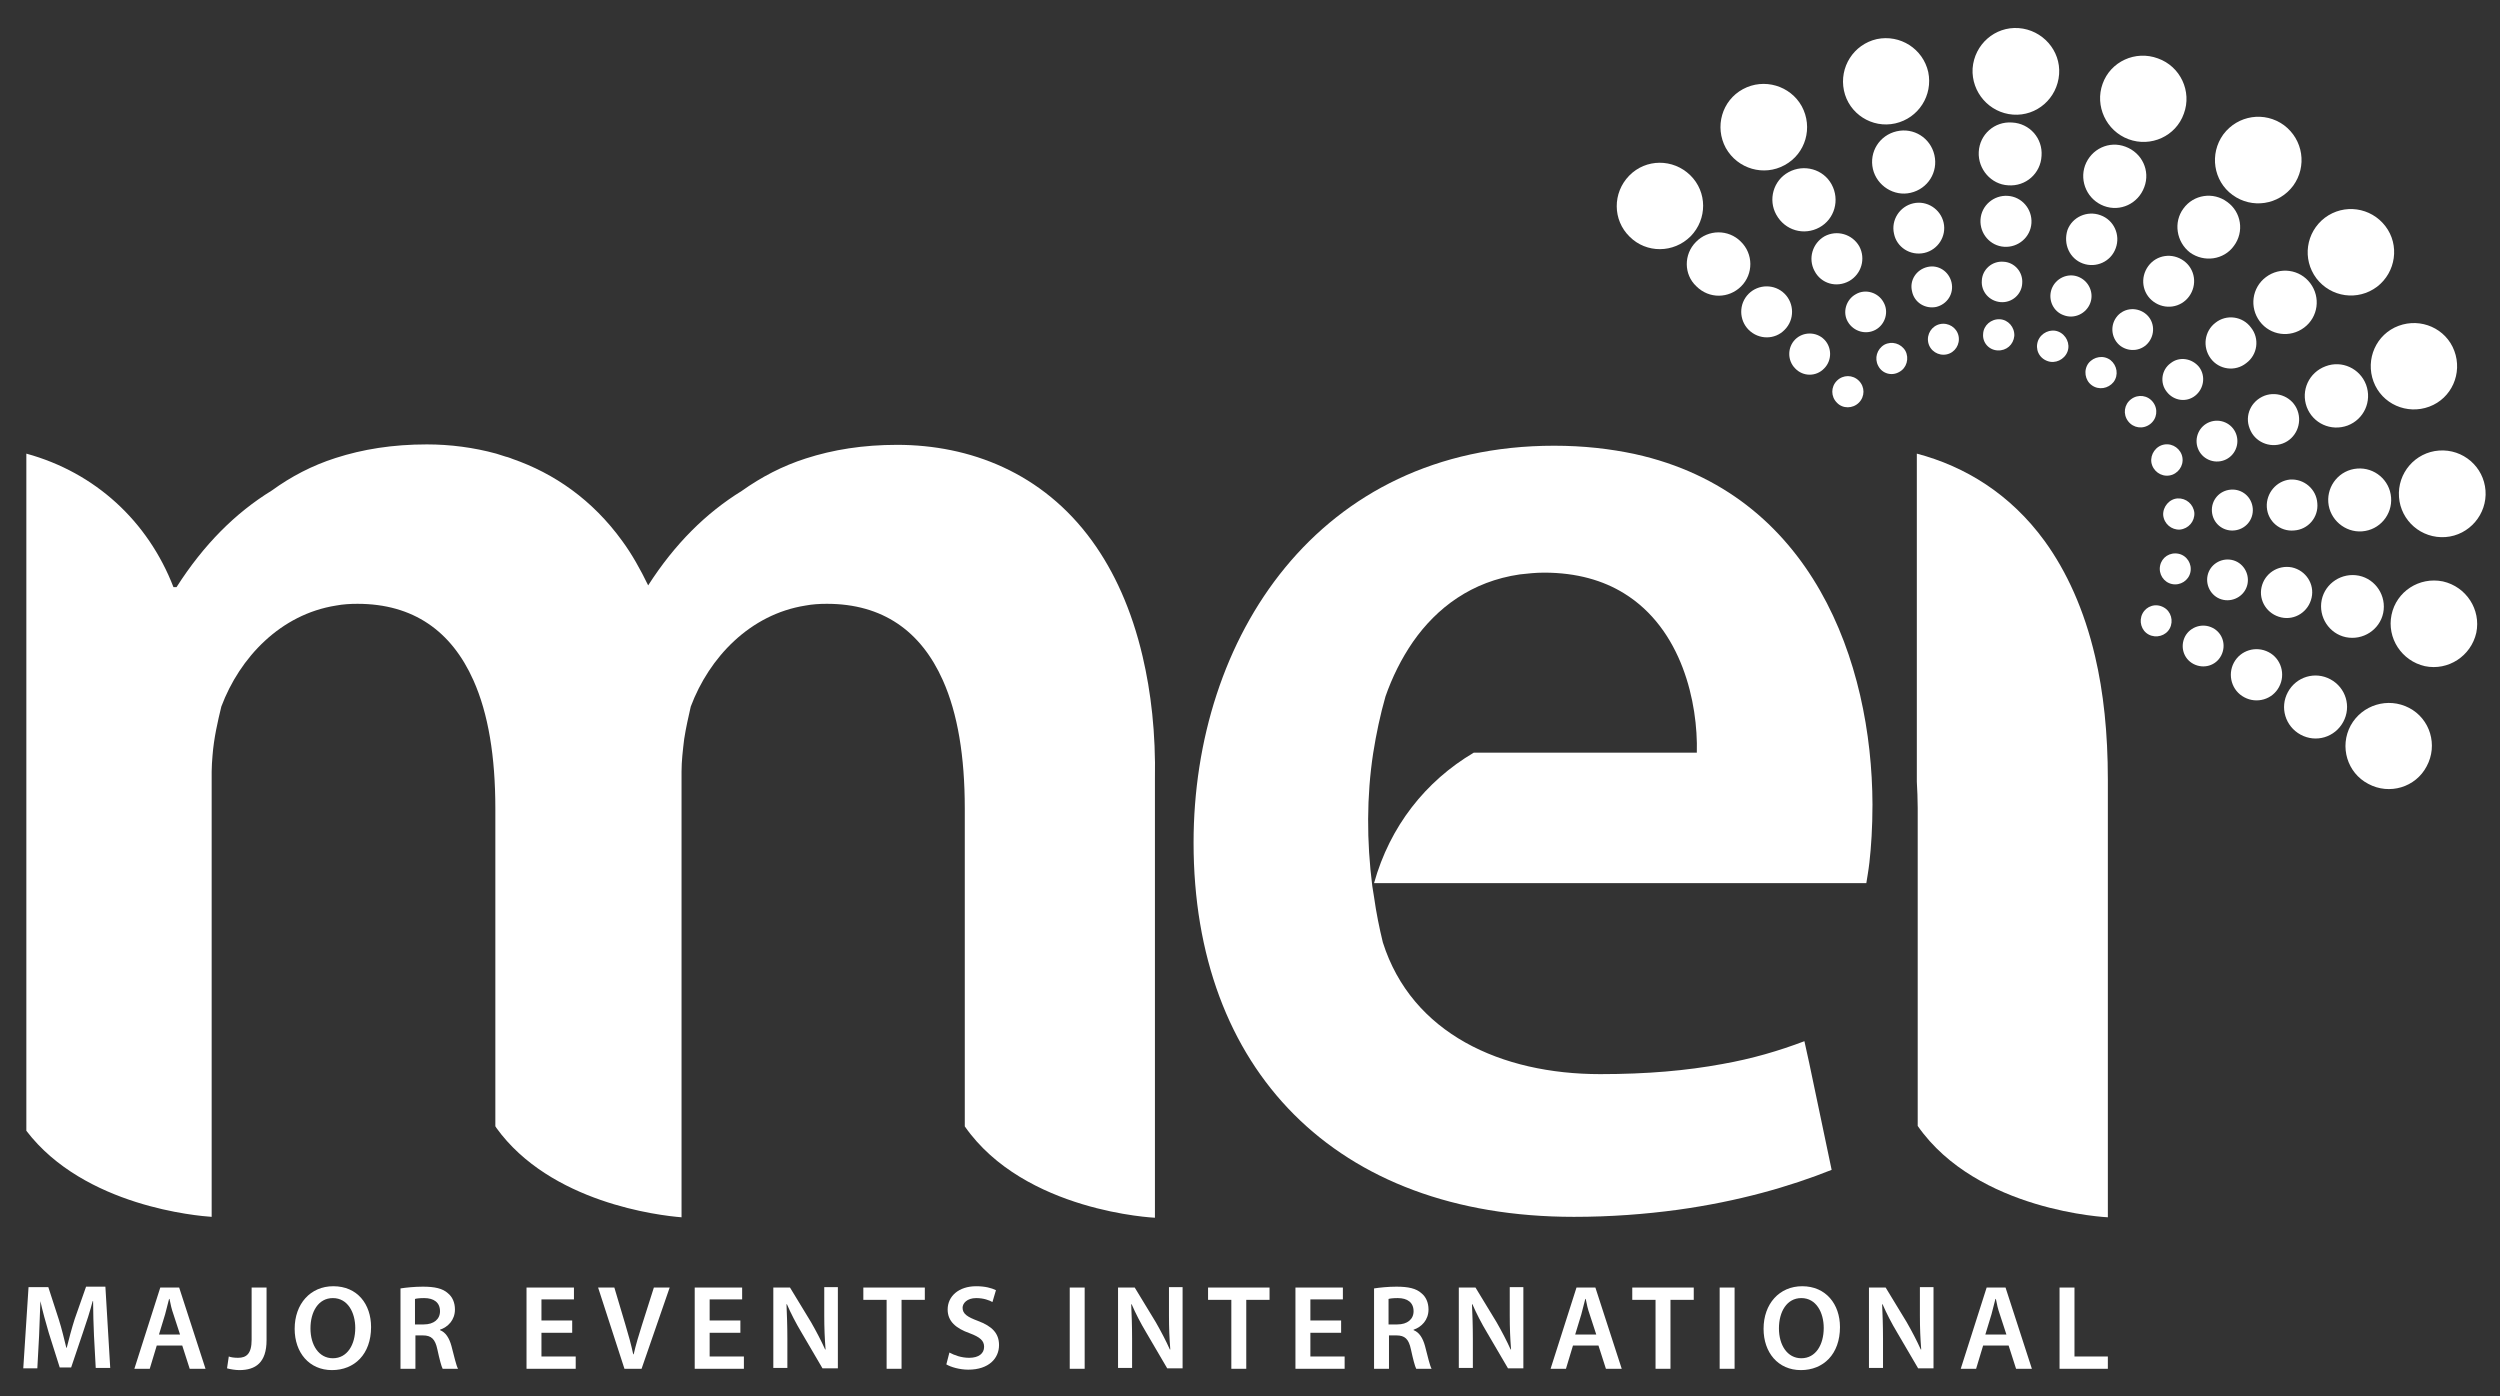 <?xml version="1.0" encoding="utf-8"?>
<!-- Generator: Adobe Illustrator 22.1.0, SVG Export Plug-In . SVG Version: 6.00 Build 0)  -->
<svg version="1.1" id="Layer_1" xmlns="http://www.w3.org/2000/svg" xmlns:xlink="http://www.w3.org/1999/xlink" x="0px" y="0px"
	 width="569.3px" height="317.9px" viewBox="0 0 569.3 317.9" style="enable-background:new 0 0 569.3 317.9;" xml:space="preserve"
	>
<rect x="0" y="0" width="569.3" height="317.9" fill="#333333" stroke="none"/>
<style type="text/css">
	.st0{fill:#FFFFFF;}
</style>
<g>
	<path class="st0" d="M21.4,304.1c-0.1-2.4-0.2-5.3-0.2-7.8h-0.1c-0.6,2.3-1.4,4.8-2.2,7.1l-2.7,8h-2.6l-2.5-7.9
		c-0.7-2.4-1.4-4.9-1.9-7.2H9.2c-0.1,2.4-0.2,5.4-0.3,7.9l-0.4,7.4H5.3l1.2-18.5h4.5l2.4,7.4c0.7,2.2,1.2,4.4,1.7,6.4h0.1
		c0.5-2,1.1-4.3,1.8-6.5l2.6-7.4h4.4l1.1,18.5h-3.3L21.4,304.1z"/>
	<path class="st0" d="M35.7,306.4l-1.6,5.3h-3.5l5.9-18.5h4.3l6,18.5h-3.6l-1.7-5.3H35.7z M41,303.9l-1.5-4.6
		c-0.4-1.1-0.7-2.4-0.9-3.5h-0.1c-0.3,1.1-0.6,2.4-0.9,3.5l-1.4,4.6H41z"/>
	<path class="st0" d="M57.3,293.2h3.4v12c0,5.1-2.5,6.8-6.2,6.8c-0.9,0-2.1-0.2-2.8-0.4l0.4-2.7c0.5,0.2,1.3,0.3,2.1,0.3
		c1.9,0,3.1-0.9,3.1-4.1V293.2z"/>
	<path class="st0" d="M84.5,302.2c0,6.2-3.8,9.8-8.9,9.8c-5.2,0-8.5-4-8.5-9.4c0-5.7,3.6-9.7,8.8-9.7
		C81.4,292.9,84.5,297,84.5,302.2 M70.7,302.5c0,3.8,1.9,6.8,5.1,6.8c3.3,0,5.1-3.1,5.1-6.9c0-3.5-1.7-6.8-5.1-6.8
		C72.5,295.6,70.7,298.7,70.7,302.5"/>
	<path class="st0" d="M91.2,293.4c1.3-0.2,3.2-0.4,5.1-0.4c2.7,0,4.5,0.4,5.7,1.5c1,0.8,1.6,2.1,1.6,3.7c0,2.4-1.6,4-3.4,4.6v0.1
		c1.3,0.5,2.1,1.8,2.6,3.6c0.6,2.3,1.1,4.5,1.5,5.2h-3.5c-0.3-0.6-0.7-2.1-1.2-4.4c-0.5-2.4-1.4-3.2-3.3-3.2h-1.7v7.6h-3.4V293.4z
		 M94.5,301.6h2c2.3,0,3.7-1.2,3.7-3c0-2-1.4-3-3.6-3c-1.1,0-1.8,0.1-2.1,0.2V301.6z"/>
	<polygon class="st0" points="130.3,303.5 123.3,303.5 123.3,308.9 131.1,308.9 131.1,311.7 119.9,311.7 119.9,293.2 130.7,293.2 
		130.7,295.9 123.3,295.9 123.3,300.7 130.3,300.7 	"/>
	<path class="st0" d="M142.2,311.7l-6-18.5h3.7l2.5,8.4c0.7,2.3,1.3,4.5,1.8,6.8h0.1c0.5-2.2,1.2-4.5,1.9-6.7l2.7-8.5h3.6l-6.4,18.5
		H142.2z"/>
	<polygon class="st0" points="168.6,303.5 161.6,303.5 161.6,308.9 169.4,308.9 169.4,311.7 158.2,311.7 158.2,293.2 169,293.2 
		169,295.9 161.6,295.9 161.6,300.7 168.6,300.7 	"/>
	<path class="st0" d="M176.1,311.7v-18.5h3.8l4.8,7.9c1.2,2.1,2.3,4.2,3.2,6.2h0.1c-0.2-2.5-0.3-4.9-0.3-7.7v-6.5h3.1v18.5h-3.5
		l-4.8-8.2c-1.2-2-2.4-4.3-3.3-6.4l-0.1,0c0.1,2.4,0.2,4.8,0.2,7.9v6.6H176.1z"/>
	<polygon class="st0" points="201.9,296 196.6,296 196.6,293.2 210.6,293.2 210.6,296 205.3,296 205.3,311.7 201.9,311.7 	"/>
	<path class="st0" d="M216.2,308c1.1,0.6,2.7,1.2,4.5,1.2c2.2,0,3.4-1,3.4-2.5c0-1.4-0.9-2.2-3.3-3.1c-3.1-1.1-5-2.7-5-5.4
		c0-3,2.5-5.3,6.5-5.3c2,0,3.5,0.4,4.5,0.9l-0.8,2.7c-0.7-0.4-2-0.9-3.7-0.9c-2.1,0-3.1,1.2-3.1,2.2c0,1.4,1.1,2.1,3.5,3
		c3.2,1.2,4.8,2.8,4.8,5.5c0,3-2.3,5.6-7,5.6c-2,0-4-0.6-5-1.2L216.2,308z"/>
	<rect x="243.6" y="293.2" class="st0" width="3.4" height="18.5"/>
	<path class="st0" d="M254.6,311.7v-18.5h3.8l4.8,7.9c1.2,2.1,2.3,4.2,3.2,6.2h0.1c-0.2-2.5-0.3-4.9-0.3-7.7v-6.5h3.1v18.5h-3.5
		l-4.8-8.2c-1.2-2-2.4-4.3-3.3-6.4l-0.1,0c0.1,2.4,0.2,4.8,0.2,7.9v6.6H254.6z"/>
	<polygon class="st0" points="280.4,296 275.1,296 275.1,293.2 289.1,293.2 289.1,296 283.8,296 283.8,311.7 280.4,311.7 	"/>
	<polygon class="st0" points="305.4,303.5 298.4,303.5 298.4,308.9 306.2,308.9 306.2,311.7 295,311.7 295,293.2 305.8,293.2 
		305.8,295.9 298.4,295.9 298.4,300.7 305.4,300.7 	"/>
	<path class="st0" d="M312.9,293.4c1.3-0.2,3.2-0.4,5.1-0.4c2.7,0,4.5,0.4,5.7,1.5c1,0.8,1.6,2.1,1.6,3.7c0,2.4-1.6,4-3.4,4.6v0.1
		c1.3,0.5,2.1,1.8,2.6,3.6c0.6,2.3,1.1,4.5,1.5,5.2h-3.5c-0.3-0.6-0.7-2.1-1.2-4.4c-0.5-2.4-1.4-3.2-3.3-3.2h-1.7v7.6h-3.4V293.4z
		 M316.2,301.6h2c2.3,0,3.7-1.2,3.7-3c0-2-1.4-3-3.6-3c-1.1,0-1.8,0.1-2.1,0.2V301.6z"/>
	<path class="st0" d="M332.2,311.7v-18.5h3.8l4.8,7.9c1.2,2.1,2.3,4.2,3.2,6.2h0.1c-0.2-2.5-0.3-4.9-0.3-7.7v-6.5h3.1v18.5h-3.5
		l-4.8-8.2c-1.2-2-2.4-4.3-3.3-6.4l-0.1,0c0.1,2.4,0.2,4.8,0.2,7.9v6.6H332.2z"/>
	<path class="st0" d="M358.2,306.4l-1.6,5.3h-3.5l5.9-18.5h4.3l6,18.5h-3.6l-1.7-5.3H358.2z M363.5,303.9l-1.5-4.6
		c-0.4-1.1-0.7-2.4-0.9-3.5H361c-0.3,1.1-0.6,2.4-0.9,3.5l-1.4,4.6H363.5z"/>
	<polygon class="st0" points="377,296 371.7,296 371.7,293.2 385.7,293.2 385.7,296 380.4,296 380.4,311.7 377,311.7 	"/>
	<rect x="391.6" y="293.2" class="st0" width="3.4" height="18.5"/>
	<path class="st0" d="M419,302.2c0,6.2-3.8,9.8-8.9,9.8c-5.2,0-8.5-4-8.5-9.4c0-5.7,3.6-9.7,8.8-9.7C415.8,292.9,419,297,419,302.2
		 M405.1,302.5c0,3.8,1.9,6.8,5.1,6.8c3.3,0,5.1-3.1,5.1-6.9c0-3.5-1.7-6.8-5.1-6.8C406.9,295.6,405.1,298.7,405.1,302.5"/>
	<path class="st0" d="M425.6,311.7v-18.5h3.8l4.8,7.9c1.2,2.1,2.3,4.2,3.2,6.2h0.1c-0.2-2.5-0.3-4.9-0.3-7.7v-6.5h3.1v18.5h-3.5
		l-4.8-8.2c-1.2-2-2.4-4.3-3.3-6.4l-0.1,0c0.1,2.4,0.2,4.8,0.2,7.9v6.6H425.6z"/>
	<path class="st0" d="M451.6,306.4l-1.6,5.3h-3.5l5.9-18.5h4.3l6,18.5h-3.6l-1.7-5.3H451.6z M456.9,303.9l-1.5-4.6
		c-0.4-1.1-0.7-2.4-0.9-3.5h-0.1c-0.3,1.1-0.6,2.4-0.9,3.5l-1.4,4.6H456.9z"/>
	<polygon class="st0" points="469,293.2 472.4,293.2 472.4,308.9 480,308.9 480,311.7 469,311.7 	"/>
	<path class="st0" d="M372.3,103.4c-5.6-1.2-11.7-1.9-18.4-1.9c-53.8,0-82.1,43.8-82.1,90.4c0,51.4,32.1,85.2,86.6,85.2
		c8.4,0,16.2-0.6,23.6-1.6c13.8-1.9,25.6-5.3,35.1-9.1l-5.1-24.3l-1.1-5c-5.8,2.2-11.9,4-18.7,5.2c-8.1,1.5-17.1,2.3-27.8,2.3
		c-22.5,0-42.9-9.2-49.5-30c-0.8-3.3-1.5-6.7-2-10.3c-0.1-0.8-0.3-1.7-0.4-2.5c-1.3-10.2-1.3-20.5,0.2-30.3
		c0.7-4.4,1.6-8.7,2.8-12.9c1.5-4.3,3.6-8.6,6.3-12.5c5.4-7.7,13.3-13.7,24.3-15.3c1.8-0.2,3.6-0.4,5.5-0.4c7.5,0,13.5,1.8,18.2,4.7
		c13.2,8.1,16.9,24.9,16.6,36.3h-50.8c-11,6.5-19.1,16.8-22.7,29.7h112.1c0.2-1.3,0.5-2.9,0.7-4.7c0.4-3.5,0.7-8,0.7-13.2
		C426.3,150.8,412.7,112.3,372.3,103.4"/>
	<path class="st0" d="M260.2,149.5c-2.5-10.7-6.5-19.4-11.5-26.3c-11.3-15.6-27.9-21.9-44.4-21.9c-7.8,0-14.6,1.1-20.8,3.1
		c-5.3,1.7-10.1,4.2-14.6,7.4c-8.1,5-15.2,12-21.3,21.5c-1.8-3.7-3.7-7.1-5.9-10.1c-6.8-9.4-15.5-15.4-25-18.7
		c-0.3-0.1-0.7-0.3-1.1-0.4c-0.1,0-0.3-0.1-0.4-0.1c-0.7-0.2-1.5-0.5-2.2-0.7v0c-5.1-1.4-10.5-2.1-15.8-2.1
		c-7.8,0-14.6,1.1-20.8,3.1c-5.3,1.7-10.1,4.2-14.5,7.4c-8.3,5.1-15.5,12.3-21.7,22h-0.7c-5.8-15-17.8-26.1-33.5-30.4v154.2
		c13.2,17.3,39.2,19.4,42.2,19.6V175.7c0-1.2,0.1-2.4,0.2-3.7c0.3-3.9,1.2-7.8,2-11.1c4.2-11.2,13.5-21,26.1-23
		c1.6-0.3,3.2-0.4,4.9-0.4c12.7,0,21.4,6.2,26.4,17.4c3.4,7.6,5,17.4,5,29.2v13.5v58.9c0.1,0.1,0.2,0.2,0.2,0.3
		c12.3,17.1,37.1,20,42.2,20.4V175.7c0-2.4,0.3-4.9,0.6-7.4c0.4-2.6,1-5.2,1.5-7.4c4.2-11.2,13.5-21,26.1-23
		c1.6-0.3,3.2-0.4,4.9-0.4c12.7,0,21.4,6.2,26.4,17.4c3.4,7.6,5,17.4,5,29.2v13.5v58.9c13.6,19.5,43.3,20.8,43.3,20.8v-99.7
		C263.2,166.9,262.1,157.6,260.2,149.5"/>
	<path class="st0" d="M477.1,149.5c-2.5-10.7-6.5-19.4-11.5-26.3c-7.8-10.7-18.1-17-29.1-19.9V178c0.1,2,0.2,3.9,0.2,6v13.5v58.9
		c13.6,19.5,43.3,20.8,43.3,20.8v-99.7C480,166.9,479,157.6,477.1,149.5"/>
	<path class="st0" d="M385,53.8c3.8-3.9,3.8-10.1-0.1-13.9c-3.9-3.8-10.1-3.8-13.9,0.1c-3.8,3.9-3.8,10.1,0.1,13.9
		C374.9,57.7,381.1,57.7,385,53.8"/>
	<path class="st0" d="M396.5,65.2c2.8-2.8,2.8-7.4-0.1-10.2c-2.8-2.8-7.4-2.8-10.2,0.1c-2.8,2.8-2.8,7.4,0.1,10.1
		C389.2,68.1,393.7,68,396.5,65.2"/>
	<path class="st0" d="M406.4,75.1c2.3-2.3,2.2-6,0-8.2c-2.3-2.3-6-2.2-8.2,0c-2.3,2.3-2.2,6,0,8.2C400.5,77.4,404.2,77.4,406.4,75.1
		"/>
	<path class="st0" d="M415.4,83.9c1.8-1.8,1.8-4.8,0-6.6c-1.8-1.8-4.8-1.8-6.6,0c-1.8,1.8-1.8,4.8,0,6.6
		C410.6,85.8,413.6,85.8,415.4,83.9"/>
	<path class="st0" d="M423.3,91.7c1.4-1.4,1.4-3.6,0-5c-1.4-1.4-3.6-1.4-5,0c-1.4,1.4-1.4,3.6,0,5C419.6,93.1,421.9,93.1,423.3,91.7
		"/>
	<path class="st0" d="M406.4,37.6c4.8-2.6,6.5-8.6,3.9-13.4c-2.6-4.7-8.6-6.5-13.4-3.9c-4.8,2.6-6.5,8.6-3.9,13.4
		C395.7,38.5,401.7,40.2,406.4,37.6"/>
	<path class="st0" d="M414.3,51.8c3.5-1.9,4.7-6.3,2.8-9.8c-1.9-3.5-6.3-4.7-9.8-2.8c-3.5,1.9-4.7,6.3-2.8,9.7
		C406.5,52.5,410.8,53.7,414.3,51.8"/>
	<path class="st0" d="M421.1,64c2.8-1.6,3.8-5.1,2.3-7.9c-1.6-2.8-5.1-3.8-7.9-2.3c-2.8,1.6-3.8,5.1-2.3,7.9
		C414.7,64.6,418.2,65.6,421.1,64"/>
	<path class="st0" d="M427.1,75.1c2.2-1.2,3.1-4.1,1.8-6.3c-1.2-2.2-4.1-3.1-6.3-1.8c-2.2,1.2-3.1,4.1-1.8,6.3
		C422.1,75.5,424.9,76.3,427.1,75.1"/>
	<path class="st0" d="M432.5,84.7c1.7-0.9,2.3-3.1,1.4-4.8c-1-1.7-3.1-2.3-4.8-1.4c-1.7,1-2.3,3.1-1.4,4.8
		C428.6,85.1,430.8,85.7,432.5,84.7"/>
	<path class="st0" d="M431.6,28.1c5.3-1.2,8.6-6.4,7.5-11.7c-1.2-5.3-6.4-8.6-11.7-7.5c-5.3,1.2-8.6,6.4-7.5,11.7
		C421,25.9,426.3,29.3,431.6,28.1"/>
	<path class="st0" d="M435.1,43.9c3.9-0.9,6.3-4.7,5.4-8.6c-0.9-3.9-4.7-6.3-8.6-5.4c-3.9,0.9-6.3,4.7-5.4,8.6
		C427.4,42.3,431.3,44.8,435.1,43.9"/>
	<path class="st0" d="M438.2,57.6c3.1-0.7,5.1-3.8,4.4-6.9c-0.7-3.1-3.8-5.1-6.9-4.4c-3.1,0.7-5.1,3.8-4.4,6.9
		C431.9,56.3,435,58.3,438.2,57.6"/>
	<path class="st0" d="M440.9,69.9c2.5-0.6,4.1-3,3.5-5.6c-0.6-2.5-3-4.1-5.5-3.5c-2.5,0.6-4.1,3-3.5,5.5
		C435.9,68.9,438.4,70.4,440.9,69.9"/>
	<path class="st0" d="M443.3,80.7c1.9-0.4,3.1-2.3,2.7-4.2c-0.4-1.9-2.3-3.1-4.2-2.7c-1.9,0.4-3.1,2.3-2.7,4.2
		C439.5,79.9,441.4,81.1,443.3,80.7"/>
	<path class="st0" d="M458.4,26.1c5.4,0.4,10.1-3.7,10.5-9.2c0.4-5.4-3.8-10.1-9.2-10.5c-5.4-0.4-10.1,3.7-10.5,9.2
		C448.9,21,453,25.7,458.4,26.1"/>
	<path class="st0" d="M457.3,42.2c4,0.3,7.4-2.7,7.6-6.7c0.3-4-2.7-7.4-6.7-7.6c-4-0.3-7.4,2.7-7.6,6.7
		C450.4,38.5,453.4,42,457.3,42.2"/>
	<path class="st0" d="M456.4,56.2c3.2,0.2,6-2.2,6.2-5.4c0.2-3.2-2.2-6-5.4-6.2c-3.2-0.2-6,2.2-6.2,5.4
		C450.8,53.2,453.2,56,456.4,56.2"/>
	<path class="st0" d="M455.6,68.8c2.6,0.2,4.8-1.8,4.9-4.3c0.2-2.6-1.8-4.8-4.3-4.9c-2.6-0.2-4.8,1.8-4.9,4.3
		C451.1,66.4,453,68.6,455.6,68.8"/>
	<path class="st0" d="M454.9,79.8c2,0.1,3.6-1.3,3.8-3.3c0.1-2-1.4-3.7-3.3-3.8c-2-0.1-3.7,1.4-3.8,3.3
		C451.4,78,452.9,79.7,454.9,79.8"/>
	<path class="st0" d="M484.7,31.7c5.1,1.9,10.8-0.7,12.6-5.8c1.9-5.1-0.8-10.8-5.9-12.6c-5.1-1.9-10.8,0.7-12.6,5.8
		C477,24.1,479.6,29.8,484.7,31.7"/>
	<path class="st0" d="M479.1,46.9c3.7,1.4,7.8-0.5,9.2-4.3c1.4-3.7-0.5-7.8-4.3-9.2c-3.7-1.4-7.8,0.5-9.2,4.3
		C473.5,41.4,475.4,45.5,479.1,46.9"/>
	<path class="st0" d="M474.3,60c3,1.1,6.4-0.4,7.5-3.5c1.1-3-0.4-6.4-3.5-7.5c-3-1.1-6.4,0.4-7.5,3.4
		C469.8,55.6,471.3,58.9,474.3,60"/>
	<path class="st0" d="M470,71.8c2.4,0.9,5.1-0.4,6-2.8c0.9-2.4-0.4-5.1-2.8-6c-2.4-0.9-5.1,0.4-6,2.8C466.3,68.3,467.6,71,470,71.8"
		/>
	<path class="st0" d="M466.2,82.2c1.8,0.7,3.9-0.3,4.6-2.1c0.7-1.8-0.3-3.9-2.1-4.6c-1.8-0.7-3.9,0.3-4.6,2.1
		C463.4,79.5,464.3,81.5,466.2,82.2"/>
	<path class="st0" d="M508.4,44.4c4.4,3.2,10.5,2.3,13.8-2.1c3.2-4.4,2.3-10.5-2.1-13.8c-4.4-3.2-10.5-2.3-13.8,2.1
		C503.1,35,504,41.2,508.4,44.4"/>
	<path class="st0" d="M498.7,57.5c3.2,2.3,7.7,1.7,10-1.5c2.4-3.2,1.7-7.7-1.5-10c-3.2-2.4-7.7-1.7-10,1.5
		C494.9,50.6,495.6,55.1,498.7,57.5"/>
	<path class="st0" d="M490.4,68.7c2.6,1.9,6.2,1.4,8.1-1.2c1.9-2.6,1.4-6.2-1.2-8.1c-2.6-1.9-6.2-1.4-8.1,1.2
		C487.3,63.2,487.8,66.8,490.4,68.7"/>
	<path class="st0" d="M482.9,78.8c2.1,1.5,5,1.1,6.5-1c1.5-2.1,1.1-5-1-6.5c-2.1-1.5-5-1.1-6.5,1C480.4,74.4,480.9,77.3,482.9,78.8"
		/>
	<path class="st0" d="M476.3,87.7c1.6,1.2,3.8,0.8,5-0.7c1.2-1.6,0.8-3.8-0.7-5c-1.6-1.2-3.8-0.8-5,0.7
		C474.4,84.3,474.8,86.6,476.3,87.7"/>
	<path class="st0" d="M527.5,63.4c3.3,4.3,9.4,5.2,13.8,1.9c4.3-3.3,5.2-9.5,1.9-13.8c-3.3-4.3-9.4-5.2-13.8-1.9
		C525.1,52.9,524.2,59,527.5,63.4"/>
	<path class="st0" d="M514.6,73.2c2.4,3.2,6.9,3.8,10.1,1.4c3.2-2.4,3.8-6.9,1.4-10.1c-2.4-3.2-6.9-3.8-10.1-1.4
		C512.8,65.5,512.2,70,514.6,73.2"/>
	<path class="st0" d="M503.4,81.6c1.9,2.6,5.6,3.1,8.1,1.1c2.6-1.9,3.1-5.6,1.1-8.1c-1.9-2.6-5.6-3.1-8.1-1.1
		C502,75.4,501.5,79,503.4,81.6"/>
	<path class="st0" d="M493.4,89.2c1.6,2.1,4.5,2.5,6.5,0.9c2-1.6,2.4-4.5,0.9-6.5c-1.6-2-4.5-2.5-6.5-0.9
		C492.2,84.2,491.8,87.2,493.4,89.2"/>
	<path class="st0" d="M484.6,95.9c1.2,1.6,3.4,1.9,5,0.7c1.6-1.2,1.9-3.4,0.7-5c-1.2-1.6-3.4-1.9-5-0.7
		C483.7,92.1,483.4,94.3,484.6,95.9"/>
	<path class="st0" d="M540.5,86.9c1.9,5.1,7.6,7.6,12.7,5.7c5.1-1.9,7.6-7.6,5.7-12.7c-1.9-5.1-7.6-7.6-12.7-5.7
		C541.1,76.1,538.6,81.8,540.5,86.9"/>
	<path class="st0" d="M525.3,92.7c1.4,3.7,5.5,5.6,9.3,4.2c3.7-1.4,5.6-5.5,4.2-9.3c-1.4-3.7-5.5-5.6-9.2-4.2
		C525.8,84.8,523.9,88.9,525.3,92.7"/>
	<path class="st0" d="M512.3,97.6c1.1,3,4.5,4.5,7.5,3.4c3-1.1,4.5-4.5,3.4-7.5c-1.1-3-4.5-4.5-7.5-3.4
		C512.6,91.3,511.1,94.6,512.3,97.6"/>
	<path class="st0" d="M500.5,102.1c0.9,2.4,3.6,3.6,6,2.7c2.4-0.9,3.6-3.6,2.7-6c-0.9-2.4-3.6-3.6-6-2.7
		C500.8,97,499.6,99.7,500.5,102.1"/>
	<path class="st0" d="M490.1,106c0.7,1.8,2.7,2.8,4.6,2.1c1.8-0.7,2.8-2.7,2.1-4.6c-0.7-1.8-2.7-2.8-4.6-2.1
		C490.4,102.1,489.4,104.2,490.1,106"/>
	<path class="st0" d="M546.3,113.2c0.4,5.4,5.1,9.5,10.6,9.1c5.4-0.4,9.5-5.2,9.1-10.6c-0.4-5.4-5.1-9.5-10.6-9.1
		C550,103,545.9,107.7,546.3,113.2"/>
	<path class="st0" d="M530.2,114.4c0.3,3.9,3.8,6.9,7.7,6.6c4-0.3,6.9-3.8,6.6-7.7c-0.3-4-3.8-6.9-7.7-6.6
		C532.8,107,529.9,110.5,530.2,114.4"/>
	<path class="st0" d="M516.2,115.5c0.2,3.2,3,5.6,6.2,5.3c3.2-0.2,5.6-3,5.3-6.2c-0.2-3.2-3-5.6-6.2-5.4
		C518.4,109.5,516,112.3,516.2,115.5"/>
	<path class="st0" d="M503.7,116.5c0.2,2.6,2.4,4.5,5,4.3c2.6-0.2,4.5-2.4,4.3-5c-0.2-2.6-2.4-4.5-5-4.3
		C505.4,111.7,503.5,113.9,503.7,116.5"/>
	<path class="st0" d="M492.6,117.3c0.2,2,1.9,3.4,3.8,3.3c2-0.2,3.4-1.9,3.3-3.8c-0.2-2-1.9-3.4-3.8-3.3
		C494,113.6,492.5,115.4,492.6,117.3"/>
	<path class="st0" d="M544.6,140c-1.1,5.3,2.3,10.5,7.6,11.7c5.3,1.1,10.5-2.3,11.7-7.6c1.1-5.3-2.3-10.5-7.6-11.7
		C550.9,131.3,545.7,134.7,544.6,140"/>
	<path class="st0" d="M528.7,136.6c-0.8,3.9,1.7,7.7,5.5,8.5c3.9,0.8,7.7-1.7,8.5-5.5c0.8-3.9-1.7-7.7-5.5-8.5
		C533.3,130.3,529.5,132.8,528.7,136.6"/>
	<path class="st0" d="M515,133.7c-0.7,3.1,1.3,6.2,4.5,6.9c3.1,0.7,6.2-1.3,6.9-4.5c0.7-3.1-1.3-6.2-4.5-6.9
		C518.7,128.6,515.7,130.6,515,133.7"/>
	<path class="st0" d="M502.7,131.1c-0.5,2.5,1.1,5,3.6,5.5c2.5,0.5,5-1.1,5.5-3.6c0.5-2.5-1.1-5-3.6-5.5
		C505.7,127,503.2,128.6,502.7,131.1"/>
	<path class="st0" d="M491.9,128.8c-0.4,1.9,0.8,3.8,2.7,4.2c1.9,0.4,3.8-0.8,4.2-2.7c0.4-1.9-0.8-3.8-2.7-4.2
		C494.1,125.7,492.3,126.9,491.9,128.8"/>
	<path class="st0" d="M535.3,165.2c-2.6,4.8-0.8,10.8,4,13.3c4.8,2.6,10.8,0.8,13.3-4c2.6-4.8,0.8-10.8-4-13.3
		C543.8,158.7,537.9,160.5,535.3,165.2"/>
	<path class="st0" d="M521,157.6c-1.9,3.5-0.6,7.8,2.9,9.7c3.5,1.9,7.8,0.6,9.7-2.9c1.9-3.5,0.6-7.8-2.9-9.7
		C527.2,152.8,522.9,154.1,521,157.6"/>
	<path class="st0" d="M508.7,150.9c-1.5,2.8-0.5,6.4,2.4,7.9c2.8,1.5,6.4,0.5,7.9-2.4c1.5-2.8,0.5-6.4-2.4-7.9
		C513.7,147,510.2,148.1,508.7,150.9"/>
	<path class="st0" d="M497.6,144.9c-1.2,2.3-0.4,5.1,1.9,6.3c2.3,1.2,5.1,0.4,6.3-1.9c1.2-2.3,0.4-5.1-1.9-6.3
		C501.6,141.8,498.8,142.7,497.6,144.9"/>
	<path class="st0" d="M487.9,139.7c-0.9,1.7-0.3,3.9,1.4,4.8c1.7,0.9,3.9,0.3,4.8-1.4c0.9-1.7,0.3-3.9-1.4-4.8
		C490.9,137.3,488.8,138,487.9,139.7"/>
</g>
</svg>

